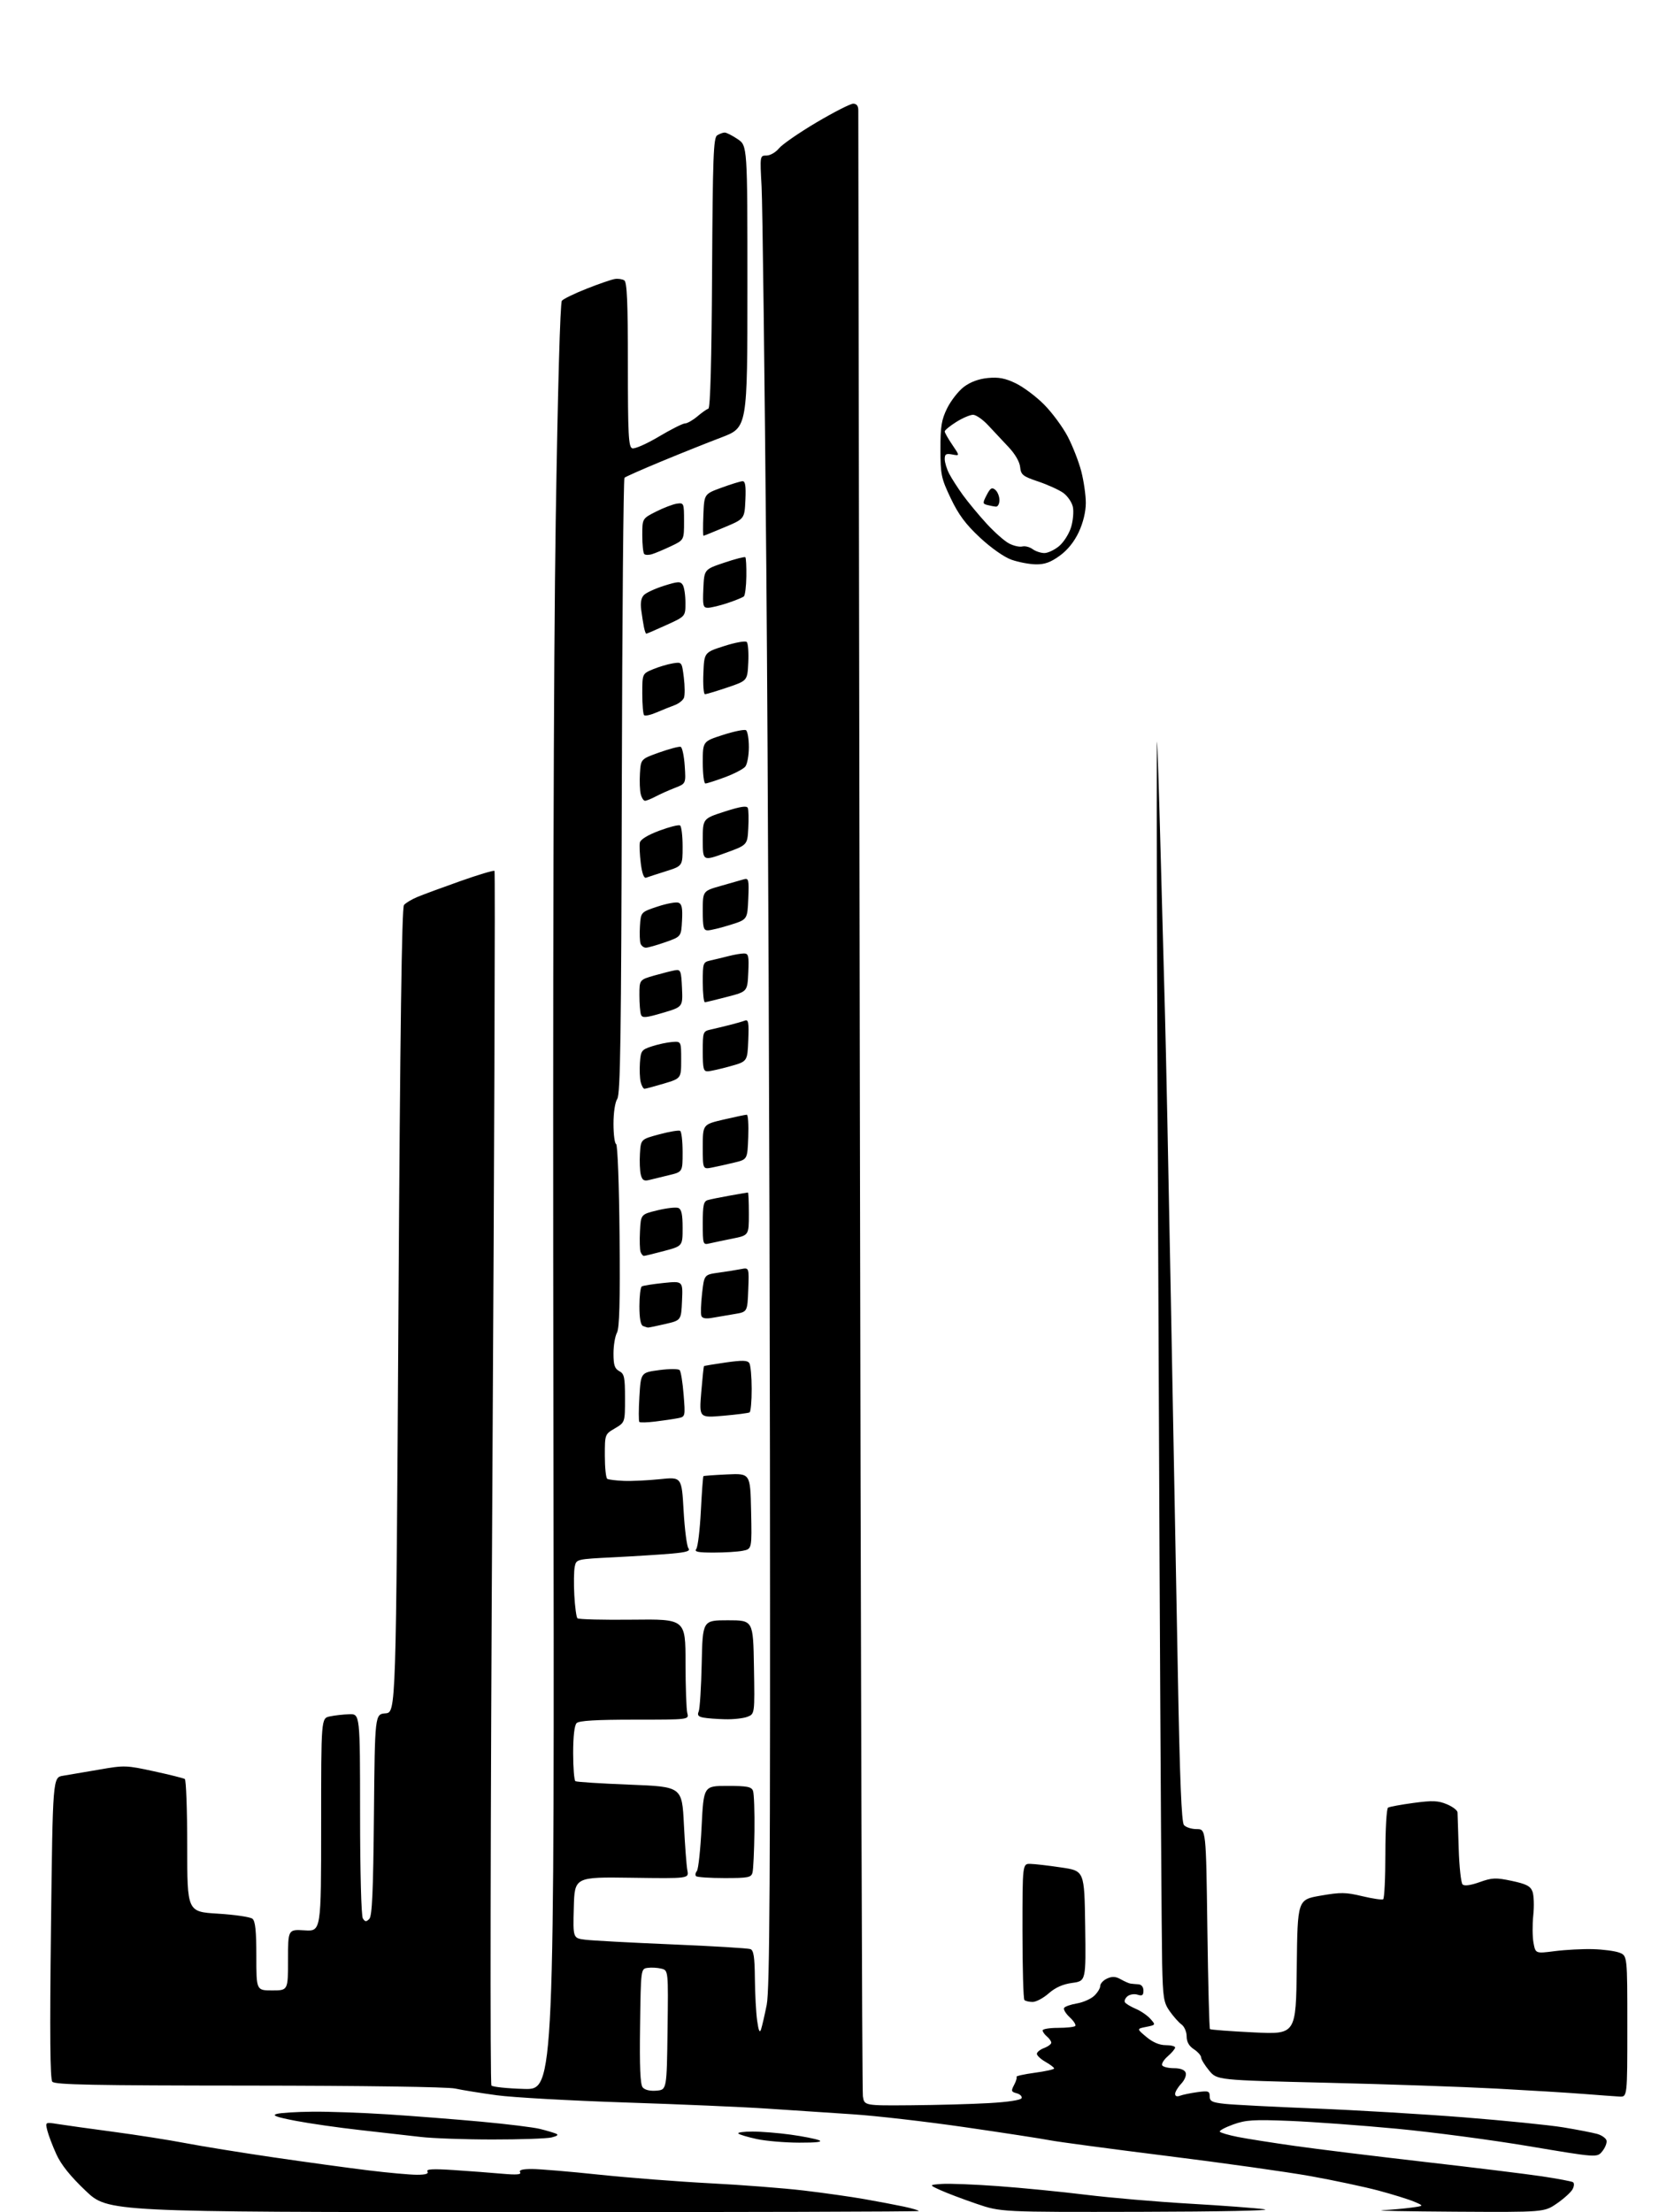 <?xml version="1.0" encoding="UTF-8" standalone="no"?>
<svg 
  version="1.1" 
  xmlns="http://www.w3.org/2000/svg" 
  xmlns:xlink="http://www.w3.org/1999/xlink" 
  xmlns:svg="http://www.w3.org/2000/svg"
  xmlns:rdf="http://www.w3.org/1999/02/22-rdf-syntax-ns#"
  xmlns:cc="http://creativecommons.org/ns#"
  xmlns:dc="http://purl.org/dc/elements/1.1/"
  viewBox="0 0 576 768"
  width="576"
  height="768"
>
<style>svg {background-color: white; }</style>"
<path stroke="none" fill="black" fill-rule="evenodd" d="M178.25,767.97C37.50,767.94 37.50,767.94 29.74,760.56C24.41,755.50 21.21,751.50 19.55,747.84C18.22,744.90 16.81,741.19 16.42,739.60C15.71,736.70 15.71,736.70 19.99,737.38C22.35,737.76 31.02,738.97 39.26,740.07C47.50,741.17 58.80,742.94 64.37,744.01C69.94,745.08 83.72,747.31 95.00,748.96C106.28,750.61 121.11,752.64 127.97,753.48C134.83,754.32 142.39,755.00 144.78,755.00C147.77,755.00 148.90,754.65 148.41,753.86C147.89,753.02 150.31,752.89 157.60,753.37C163.05,753.73 170.60,754.30 174.39,754.64C179.37,755.08 181.08,754.94 180.58,754.13C180.10,753.35 181.38,753.00 184.69,753.00C187.34,753.00 197.82,753.88 208.00,754.96C218.18,756.03 235.50,757.38 246.50,757.95C257.50,758.51 272.12,759.65 279.00,760.46C285.88,761.27 295.38,762.62 300.11,763.45C304.85,764.28 311.04,765.46 313.86,766.06C316.69,766.67 319.00,767.35 319.00,767.58C319.00,767.81 255.66,767.99 178.25,767.97zM396.00,767.86C347.50,767.96 347.50,767.96 339.00,765.06C334.32,763.46 328.70,761.34 326.50,760.33C322.50,758.51 322.50,758.51 327.00,758.18C329.48,758.00 338.25,758.34 346.50,758.94C354.75,759.54 368.48,760.89 377.00,761.94C385.52,762.99 401.73,764.38 413.00,765.03C424.27,765.68 435.98,766.55 439.00,766.98C442.12,767.42 423.49,767.80 396.00,767.86zM505.32,767.82C488.37,767.71 476.98,767.49 480.00,767.32C483.02,767.15 487.51,766.74 489.98,766.41C494.45,765.81 494.45,765.81 490.98,764.33C489.06,763.52 483.45,761.78 478.50,760.46C473.55,759.15 462.98,756.91 455.00,755.47C447.02,754.04 424.52,750.87 405.00,748.44C385.48,746.00 367.25,743.56 364.50,743.02C361.75,742.48 348.50,740.44 335.05,738.49C321.60,736.54 304.05,734.52 296.05,734.00C288.05,733.47 274.75,732.59 266.50,732.04C258.25,731.48 235.97,730.52 217.00,729.90C198.03,729.27 178.00,728.15 172.50,727.40C167.00,726.65 160.47,725.60 158.00,725.06C155.33,724.49 126.14,724.07 86.37,724.04C32.32,724.01 19.03,723.75 18.16,722.69C17.39,721.76 17.26,706.14 17.70,669.21C18.32,617.03 18.32,617.03 21.91,616.47C23.89,616.15 29.55,615.19 34.50,614.33C43.16,612.81 43.87,612.84 53.41,614.92C58.86,616.10 63.69,617.31 64.16,617.60C64.62,617.88 65.00,628.37 65.00,640.91C65.00,663.70 65.00,663.70 75.65,664.35C81.50,664.71 86.90,665.50 87.65,666.12C88.65,666.95 89.00,670.36 89.00,679.12C89.00,691.00 89.00,691.00 94.50,691.00C100.00,691.00 100.00,691.00 100.00,680.40C100.00,669.80 100.00,669.80 105.75,670.15C111.50,670.50 111.50,670.50 111.50,633.51C111.50,596.52 111.50,596.52 114.50,595.88C116.15,595.53 119.19,595.18 121.25,595.12C125.00,595.00 125.00,595.00 125.02,629.75C125.02,649.77 125.43,665.13 125.97,665.99C126.74,667.21 127.15,667.25 128.21,666.19C129.20,665.20 129.58,656.84 129.83,630.01C130.16,595.11 130.16,595.11 133.83,594.81C137.50,594.50 137.50,594.50 138.34,455.00C138.92,357.64 139.50,315.10 140.26,314.19C140.85,313.47 142.95,312.21 144.92,311.39C146.89,310.57 153.61,308.09 159.85,305.88C166.09,303.67 171.42,302.08 171.69,302.35C171.96,302.62 171.63,397.41 170.96,513.00C170.27,632.98 170.13,723.53 170.63,724.03C171.11,724.51 176.23,725.04 182.00,725.20C192.50,725.50 192.50,725.50 192.14,491.00C191.91,340.38 192.19,229.51 192.94,181.04C193.65,135.37 194.49,105.12 195.08,104.41C195.61,103.76 199.53,101.86 203.78,100.19C208.02,98.51 212.40,97.01 213.50,96.85C214.60,96.68 216.06,96.90 216.75,97.33C217.70,97.93 218.00,104.90 218.00,126.59C218.00,150.86 218.22,155.15 219.49,155.63C220.30,155.95 224.45,154.13 228.70,151.60C232.96,149.07 237.06,147.00 237.82,147.00C238.59,147.00 240.50,145.92 242.07,144.60C243.64,143.27 245.39,142.04 245.95,141.85C246.62,141.62 247.06,125.42 247.23,94.71C247.46,54.41 247.71,47.79 249.00,46.98C249.82,46.46 251.00,46.02 251.60,46.02C252.21,46.01 254.23,47.03 256.10,48.29C259.50,50.58 259.50,50.58 259.50,99.50C259.50,148.41 259.50,148.41 250.50,151.84C245.55,153.72 236.10,157.50 229.50,160.24C222.90,162.98 217.19,165.50 216.82,165.86C216.45,166.21 216.03,214.42 215.89,273.00C215.69,359.35 215.40,379.87 214.32,381.47C213.55,382.62 213.00,386.25 213.00,390.14C213.00,393.82 213.41,396.98 213.91,397.17C214.43,397.36 214.95,411.18 215.11,429.00C215.32,452.04 215.07,461.09 214.20,462.68C213.54,463.89 213.00,467.13 213.00,469.90C213.00,473.91 213.41,475.15 215.00,476.00C216.76,476.94 217.00,478.09 217.00,485.44C217.00,493.80 217.00,493.80 213.50,495.87C210.00,497.93 210.00,497.93 210.00,505.41C210.00,509.52 210.38,513.11 210.84,513.40C211.29,513.68 213.88,514.00 216.59,514.11C219.29,514.22 224.92,513.95 229.09,513.52C236.68,512.73 236.68,512.73 237.35,524.53C237.72,531.02 238.48,536.87 239.03,537.53C239.78,538.45 238.38,538.89 233.26,539.35C229.54,539.68 220.56,540.25 213.30,540.62C200.10,541.28 200.10,541.28 199.55,543.89C199.25,545.32 199.18,549.79 199.40,553.81C199.62,557.84 200.11,561.44 200.48,561.81C200.86,562.19 209.46,562.41 219.59,562.29C238.00,562.08 238.00,562.08 238.01,577.29C238.02,585.66 238.30,593.51 238.63,594.75C239.23,597.00 239.23,597.00 220.32,597.00C206.94,597.00 201.05,597.35 200.20,598.20C199.44,598.96 199.00,602.79 199.00,608.64C199.00,613.72 199.35,618.10 199.79,618.37C200.22,618.64 208.72,619.18 218.68,619.57C236.79,620.28 236.79,620.28 237.45,633.39C237.81,640.60 238.35,647.78 238.65,649.34C239.20,652.17 239.20,652.17 219.35,651.89C199.50,651.61 199.50,651.61 199.22,662.24C198.93,672.87 198.93,672.87 203.22,673.40C205.57,673.70 219.11,674.42 233.30,675.02C247.49,675.61 259.75,676.35 260.55,676.66C261.67,677.09 262.02,679.41 262.09,686.86C262.14,692.16 262.49,698.75 262.88,701.50C263.38,705.07 263.77,705.93 264.24,704.50C264.60,703.40 265.48,699.58 266.20,696.00C267.24,690.78 267.46,653.11 267.32,505.00C267.21,403.52 266.65,265.38 266.07,198.00C265.49,130.62 264.74,70.66 264.42,64.75C263.83,54.03 263.84,54.00 266.13,54.00C267.39,54.00 269.34,52.88 270.46,51.50C271.58,50.13 277.44,46.08 283.48,42.50C289.52,38.93 295.26,36.00 296.23,36.00C297.40,36.00 298.00,36.76 298.00,38.25C297.99,39.49 298.24,194.40 298.54,382.50C298.84,570.60 299.31,725.96 299.59,727.75C300.09,731.00 300.09,731.00 316.30,730.87C325.21,730.80 337.41,730.47 343.42,730.12C350.09,729.74 354.49,729.06 354.71,728.38C354.92,727.76 354.13,727.01 352.97,726.70C351.09,726.21 350.99,725.89 352.09,723.82C352.78,722.55 353.15,721.27 352.92,721.00C352.69,720.73 355.54,720.09 359.25,719.59C362.96,719.09 366.00,718.42 365.99,718.09C365.99,717.77 364.64,716.73 362.99,715.80C361.35,714.86 360.00,713.61 360.00,713.02C360.00,712.43 361.12,711.52 362.50,711.00C363.88,710.48 365.00,709.64 365.00,709.15C365.00,708.65 364.32,707.68 363.50,707.00C362.68,706.32 362.00,705.36 362.00,704.88C362.00,704.39 364.40,704.00 367.33,704.00C370.27,704.00 372.96,703.71 373.32,703.35C373.67,702.99 372.82,701.64 371.43,700.35C370.03,699.05 369.14,697.58 369.45,697.08C369.76,696.58 371.76,695.88 373.89,695.52C376.02,695.16 378.72,693.98 379.88,692.89C381.05,691.81 382.00,690.25 382.00,689.44C382.00,688.62 383.07,687.47 384.37,686.88C386.16,686.06 387.33,686.13 389.12,687.14C390.43,687.88 391.95,688.55 392.50,688.63C393.05,688.71 394.29,688.82 395.25,688.88C396.32,688.95 397.00,689.81 397.00,691.07C397.00,692.70 396.57,693.00 394.95,692.48C393.83,692.13 392.26,692.37 391.46,693.03C390.67,693.69 390.27,694.63 390.58,695.13C390.89,695.62 392.57,696.64 394.32,697.38C396.07,698.12 398.36,699.68 399.40,700.86C401.29,702.98 401.29,702.99 397.96,703.66C394.63,704.32 394.63,704.32 398.03,707.16C400.24,709.01 402.57,710.00 404.71,710.00C406.52,710.00 408.00,710.37 408.00,710.82C408.00,711.27 406.86,712.63 405.46,713.85C404.06,715.06 403.19,716.50 403.52,717.03C403.85,717.56 405.68,718.00 407.59,718.00C409.81,718.00 411.28,718.56 411.66,719.55C411.99,720.43 411.33,722.08 410.13,723.37C408.96,724.61 408.00,726.21 408.00,726.92C408.00,727.73 408.64,727.97 409.70,727.56C410.64,727.20 413.34,726.64 415.70,726.32C419.55,725.79 420.00,725.94 420.00,727.77C420.00,729.49 420.82,729.90 425.25,730.38C428.14,730.69 442.20,731.42 456.50,731.99C470.80,732.56 494.09,733.94 508.25,735.06C522.41,736.18 537.93,737.75 542.75,738.54C547.56,739.33 552.85,740.36 554.50,740.81C556.15,741.27 557.63,742.33 557.79,743.16C557.95,743.99 557.28,745.66 556.29,746.87C554.50,749.06 554.50,749.06 531.00,745.11C518.08,742.93 497.38,740.19 485.00,739.02C472.62,737.85 455.92,736.63 447.88,736.30C435.25,735.79 432.57,735.95 428.18,737.53C425.39,738.54 423.29,739.66 423.52,740.04C423.75,740.41 426.54,741.23 429.72,741.86C432.90,742.49 441.80,743.89 449.50,744.98C457.20,746.08 477.45,748.56 494.50,750.52C511.55,752.47 529.94,754.73 535.36,755.54C540.79,756.36 545.63,757.27 546.12,757.57C546.62,757.88 546.57,758.94 545.99,760.02C545.43,761.07 542.98,763.29 540.55,764.96C536.14,768.00 536.14,768.00 505.32,767.82zM277.50,743.85C272.55,743.84 265.92,743.28 262.77,742.60C259.62,741.92 256.73,741.06 256.35,740.68C255.97,740.31 258.18,740.00 261.26,740.00C264.34,740.00 270.30,740.48 274.52,741.07C278.73,741.65 283.15,742.52 284.34,743.00C285.80,743.59 283.58,743.87 277.50,743.85zM171.00,742.75C161.38,742.75 150.12,742.35 146.00,741.86C141.88,741.38 132.45,740.31 125.05,739.48C117.65,738.66 107.57,737.21 102.64,736.27C95.92,734.98 94.28,734.38 96.09,733.87C97.41,733.50 103.01,733.15 108.52,733.10C114.03,733.04 125.73,733.46 134.52,734.02C143.31,734.59 157.93,735.73 167.00,736.56C176.07,737.40 185.30,738.53 187.50,739.09C189.70,739.64 192.18,740.37 193.00,740.71C194.03,741.12 193.55,741.54 191.50,742.04C189.85,742.44 180.62,742.76 171.00,742.75zM562.25,727.85C560.74,727.77 555.23,727.36 550.00,726.95C544.77,726.54 531.05,725.70 519.50,725.08C507.95,724.46 481.41,723.55 460.53,723.05C422.56,722.14 422.56,722.14 419.81,718.82C418.29,716.99 417.04,714.95 417.03,714.27C417.01,713.60 415.88,712.31 414.50,711.41C412.81,710.30 412.00,708.86 412.00,706.94C412.00,705.38 411.20,703.53 410.21,702.81C409.22,702.09 407.38,700.01 406.10,698.19C404.01,695.21 403.76,693.60 403.49,681.69C403.33,674.44 402.92,611.35 402.59,541.50C402.27,471.65 401.89,379.10 401.75,335.83C401.61,292.57 401.60,257.26 401.72,257.38C401.84,257.50 402.39,274.68 402.95,295.55C403.51,316.42 404.20,341.82 404.48,352.00C404.77,362.18 405.69,406.50 406.51,450.50C407.34,494.50 408.44,553.37 408.95,581.33C409.62,617.74 410.22,632.56 411.06,633.58C411.71,634.36 413.70,635.00 415.49,635.00C418.73,635.00 418.73,635.00 419.19,669.49C419.45,688.47 419.85,704.18 420.09,704.42C420.33,704.66 427.15,705.18 435.24,705.57C449.96,706.29 449.96,706.29 450.23,682.89C450.50,659.50 450.50,659.50 458.46,658.11C465.46,656.89 467.22,656.91 472.94,658.28C476.52,659.13 479.80,659.62 480.23,659.36C480.65,659.10 481.00,651.96 481.00,643.50C481.00,635.04 481.41,627.86 481.92,627.55C482.43,627.23 486.41,626.50 490.77,625.91C497.36,625.02 499.31,625.10 502.35,626.37C504.36,627.21 506.02,628.48 506.05,629.20C506.08,629.91 506.26,635.61 506.46,641.86C506.66,648.11 507.26,653.66 507.80,654.20C508.42,654.82 510.52,654.54 513.71,653.41C518.12,651.84 519.33,651.80 524.91,652.98C529.93,654.05 531.35,654.78 532.07,656.67C532.56,657.97 532.69,661.68 532.35,664.91C532.01,668.14 532.05,672.46 532.43,674.50C533.13,678.22 533.13,678.22 539.82,677.36C543.49,676.89 549.42,676.57 553.00,676.67C556.58,676.76 560.74,677.31 562.25,677.89C565.00,678.95 565.00,678.95 565.00,703.48C565.00,728.00 565.00,728.00 562.25,727.85zM227.91,725.80C231.50,725.50 231.50,725.50 231.77,704.77C232.04,684.05 232.04,684.05 229.62,683.44C228.29,683.11 226.15,682.98 224.85,683.17C222.50,683.50 222.50,683.50 222.23,703.37C222.03,717.58 222.29,723.65 223.14,724.67C223.87,725.55 225.71,725.99 227.91,725.80zM358.53,695.00C357.32,695.00 356.03,694.70 355.67,694.33C355.30,693.97 355.00,683.17 355.00,670.33C355.00,647.00 355.00,647.00 357.75,647.07C359.26,647.10 364.10,647.66 368.50,648.32C376.50,649.50 376.50,649.50 376.77,668.62C377.04,687.74 377.04,687.74 372.27,688.39C369.02,688.83 366.42,689.99 364.11,692.02C362.25,693.66 359.74,695.00 358.53,695.00zM251.55,652.00C246.48,652.00 242.04,651.70 241.68,651.34C241.31,650.98 241.44,650.18 241.95,649.56C242.47,648.93 243.21,642.03 243.59,634.21C244.30,620.00 244.30,620.00 252.54,620.00C259.39,620.00 260.90,620.29 261.44,621.71C261.80,622.64 262.02,628.98 261.94,635.78C261.85,642.57 261.55,649.01 261.27,650.07C260.82,651.80 259.82,652.00 251.55,652.00zM251.68,596.86C248.83,596.79 245.45,596.53 244.17,596.28C242.44,595.95 242.03,595.42 242.58,594.17C242.98,593.25 243.45,585.75 243.63,577.50C243.95,562.50 243.95,562.50 252.72,562.50C261.50,562.50 261.50,562.50 261.77,578.77C262.05,595.03 262.05,595.03 259.46,596.02C258.04,596.56 254.54,596.94 251.68,596.86zM247.75,539.00C242.30,539.00 240.97,538.72 241.74,537.75C242.28,537.06 243.00,531.15 243.33,524.61C243.67,518.07 244.07,512.61 244.22,512.47C244.37,512.33 248.10,512.06 252.50,511.86C260.50,511.50 260.50,511.50 260.78,524.62C261.06,537.74 261.06,537.74 257.90,538.37C256.17,538.72 251.60,539.00 247.75,539.00zM227.48,493.51C224.72,493.85 222.24,493.91 221.98,493.65C221.72,493.39 221.72,489.42 222.00,484.84C222.50,476.50 222.50,476.50 228.85,475.65C232.34,475.18 235.55,475.18 235.97,475.65C236.40,476.12 237.02,479.95 237.35,484.17C237.96,491.85 237.96,491.85 235.23,492.37C233.73,492.66 230.24,493.17 227.48,493.51zM251.12,491.50C242.74,492.23 242.74,492.23 243.47,483.37C243.87,478.49 244.30,474.40 244.41,474.27C244.53,474.15 247.94,473.58 251.99,473.00C257.77,472.18 259.53,472.23 260.16,473.23C260.61,473.93 260.98,477.96 260.98,482.19C260.99,486.42 260.66,490.08 260.25,490.33C259.84,490.57 255.73,491.10 251.12,491.50zM225.00,460.88C224.72,460.86 223.94,460.62 223.25,460.34C222.43,460.01 222.00,457.63 222.00,453.48C222.00,449.98 222.37,446.89 222.83,446.60C223.29,446.32 226.69,445.78 230.38,445.40C237.10,444.71 237.10,444.71 236.80,451.53C236.50,458.36 236.50,458.36 231.00,459.64C227.97,460.34 225.28,460.90 225.00,460.88zM247.24,457.51C245.03,457.91 243.82,457.67 243.50,456.80C243.24,456.08 243.36,452.58 243.76,449.01C244.50,442.52 244.50,442.52 249.50,441.82C252.25,441.44 255.76,440.88 257.29,440.58C260.08,440.03 260.08,440.03 259.79,447.74C259.50,455.45 259.50,455.45 255.00,456.19C252.53,456.59 249.03,457.19 247.24,457.51zM223.55,436.00C223.21,436.00 222.70,435.39 222.41,434.64C222.13,433.89 222.03,430.65 222.20,427.43C222.50,421.58 222.50,421.58 228.25,420.18C231.41,419.41 234.67,419.04 235.50,419.36C236.61,419.79 237.00,421.56 237.00,426.26C237.00,432.58 237.00,432.58 230.59,434.29C227.06,435.23 223.89,436.00 223.55,436.00zM246.25,431.69C244.07,432.20 244.00,431.98 244.00,424.68C244.00,418.36 244.28,417.05 245.75,416.62C246.71,416.34 250.17,415.64 253.43,415.06C256.70,414.48 259.51,414.00 259.68,414.00C259.86,414.00 260.00,417.34 260.00,421.43C260.00,428.86 260.00,428.86 254.25,430.01C251.09,430.65 247.49,431.40 246.25,431.69zM225.30,409.67C223.57,410.10 222.96,409.69 222.48,407.79C222.15,406.46 222.02,403.15 222.19,400.44C222.50,395.52 222.50,395.52 228.90,393.80C232.43,392.85 235.69,392.31 236.15,392.60C236.62,392.88 237.00,396.21 237.00,399.98C237.00,406.84 237.00,406.84 232.25,407.98C229.64,408.61 226.51,409.37 225.30,409.67zM247.25,405.32C244.00,405.95 244.00,405.95 244.00,398.16C244.00,390.37 244.00,390.37 251.25,388.67C255.24,387.74 258.86,386.98 259.29,386.99C259.73,386.99 259.95,390.49 259.79,394.75C259.50,402.50 259.50,402.50 255.00,403.59C252.53,404.19 249.04,404.97 247.25,405.32zM223.77,377.99C223.37,377.99 222.77,376.95 222.45,375.67C222.13,374.39 222.01,371.35 222.18,368.92C222.48,364.77 222.73,364.42 226.36,363.24C228.49,362.54 231.64,361.87 233.36,361.74C236.50,361.50 236.50,361.50 236.50,367.94C236.50,374.38 236.50,374.38 230.50,376.18C227.20,377.16 224.17,377.98 223.77,377.99zM245.75,371.92C244.24,371.99 244.00,371.03 244.00,365.02C244.00,358.22 244.07,358.02 246.75,357.42C248.26,357.08 251.22,356.37 253.31,355.84C255.41,355.32 257.79,354.63 258.61,354.32C259.85,353.84 260.04,354.94 259.80,361.12C259.50,368.50 259.50,368.50 253.50,370.17C250.20,371.09 246.71,371.88 245.75,371.92zM230.09,351.63C224.19,353.37 223.01,353.47 222.55,352.26C222.25,351.48 222.00,348.43 222.00,345.49C222.00,340.14 222.00,340.14 227.25,338.64C230.14,337.82 233.40,337.00 234.50,336.82C236.31,336.53 236.53,337.14 236.79,343.04C237.08,349.57 237.08,349.57 230.09,351.63zM244.75,347.94C244.34,347.97 244.00,344.86 244.00,341.02C244.00,334.22 244.07,334.02 246.75,333.42C248.26,333.08 251.07,332.40 253.00,331.91C254.93,331.41 257.31,331.01 258.30,331.01C259.87,331.00 260.06,331.81 259.80,337.62C259.50,344.24 259.50,344.24 252.50,346.06C248.65,347.07 245.16,347.91 244.75,347.94zM224.26,329.00C223.53,329.00 222.70,328.38 222.41,327.62C222.12,326.87 222.02,324.09 222.19,321.45C222.50,316.66 222.50,316.66 228.28,314.73C231.46,313.68 234.75,313.07 235.58,313.39C236.74,313.84 237.03,315.29 236.80,319.57C236.50,325.16 236.50,325.16 231.04,327.08C228.03,328.14 224.98,329.00 224.26,329.00zM245.75,322.99C244.25,323.00 244.00,322.01 244.00,316.16C244.00,309.33 244.00,309.33 250.25,307.55C253.69,306.57 257.31,305.54 258.30,305.25C259.93,304.79 260.07,305.42 259.80,311.99C259.50,319.23 259.50,319.23 253.50,321.10C250.20,322.13 246.71,322.98 245.75,322.99zM224.33,304.70C223.57,304.99 222.92,303.24 222.48,299.71C222.11,296.71 221.96,293.48 222.15,292.52C222.37,291.43 224.87,289.90 228.86,288.40C232.35,287.09 235.61,286.26 236.11,286.57C236.60,286.87 237.00,290.16 237.00,293.88C237.00,300.63 237.00,300.63 231.25,302.45C228.09,303.44 224.97,304.46 224.33,304.70zM251.75,296.16C244.00,298.97 244.00,298.97 244.00,291.58C244.00,284.20 244.00,284.20 251.59,281.75C257.14,279.97 259.31,279.64 259.65,280.52C259.90,281.18 259.97,284.34 259.80,287.54C259.50,293.36 259.50,293.36 251.75,296.16zM223.94,278.00C223.44,278.00 222.78,276.96 222.46,275.68C222.14,274.41 222.02,271.15 222.19,268.44C222.50,263.51 222.50,263.51 228.91,261.22C232.44,259.97 235.77,259.09 236.32,259.27C236.86,259.45 237.50,262.40 237.73,265.82C238.15,272.04 238.15,272.04 234.33,273.52C232.22,274.34 229.23,275.68 227.67,276.50C226.11,277.33 224.43,278.00 223.94,278.00zM244.91,272.00C244.41,272.00 244.00,268.71 244.00,264.70C244.00,257.39 244.00,257.39 251.00,255.14C254.85,253.90 258.45,253.16 259.00,253.50C259.55,253.84 260.00,256.48 260.00,259.37C260.00,262.26 259.44,265.31 258.75,266.15C258.06,266.99 254.87,268.65 251.66,269.84C248.45,271.03 245.41,272.00 244.91,272.00zM227.88,247.36C225.88,248.22 223.97,248.64 223.63,248.29C223.28,247.95 223.00,244.57 223.00,240.78C223.00,233.90 223.00,233.90 226.69,232.35C228.72,231.51 231.82,230.58 233.56,230.30C236.74,229.78 236.74,229.78 237.42,235.19C237.79,238.16 237.81,241.33 237.47,242.23C237.12,243.13 235.64,244.30 234.17,244.83C232.70,245.37 229.87,246.51 227.88,247.36zM244.76,241.00C244.29,241.00 244.04,237.74 244.21,233.75C244.50,226.50 244.50,226.50 251.47,224.27C255.30,223.04 258.81,222.41 259.27,222.87C259.73,223.33 259.97,226.54 259.80,230.01C259.50,236.32 259.50,236.32 252.56,238.66C248.74,239.95 245.23,241.00 244.76,241.00zM224.38,220.00C224.19,220.00 223.83,218.99 223.58,217.75C223.33,216.51 222.90,213.82 222.63,211.76C222.29,209.24 222.61,207.53 223.59,206.55C224.40,205.74 227.55,204.30 230.60,203.34C235.40,201.83 236.25,201.79 237.05,203.05C237.56,203.85 237.98,206.63 237.98,209.24C238.00,213.98 238.00,213.98 231.36,216.99C227.71,218.65 224.57,220.00 224.38,220.00zM245.78,211.00C244.11,211.00 243.94,210.28 244.20,204.34C244.50,197.68 244.50,197.68 251.42,195.35C255.23,194.06 258.54,193.21 258.78,193.45C259.02,193.69 259.18,196.69 259.13,200.12C259.08,203.55 258.69,206.67 258.27,207.05C257.85,207.42 255.28,208.47 252.57,209.37C249.86,210.27 246.80,211.00 245.78,211.00zM359.60,195.92C357.34,195.88 353.55,195.15 351.17,194.31C348.64,193.42 344.09,190.22 340.25,186.64C335.27,182.00 332.80,178.67 330.10,173.00C326.79,166.05 326.53,164.81 326.52,156.00C326.50,148.03 326.88,145.73 328.85,141.72C330.15,139.10 332.75,135.76 334.64,134.32C336.90,132.61 339.78,131.54 342.98,131.23C346.73,130.87 348.99,131.30 352.68,133.08C355.33,134.36 359.76,137.67 362.51,140.45C365.27,143.23 368.94,148.20 370.68,151.50C372.41,154.80 374.54,160.26 375.42,163.64C376.29,167.02 377.00,171.97 376.99,174.64C376.98,177.66 376.07,181.46 374.56,184.69C372.99,188.06 370.67,190.95 367.92,192.94C364.76,195.23 362.67,195.98 359.60,195.92zM226.43,192.37C225.29,192.73 224.05,192.72 223.68,192.34C223.30,191.97 223.00,189.05 223.00,185.85C223.00,180.03 223.00,180.03 227.76,177.62C230.38,176.29 233.65,175.05 235.01,174.85C237.44,174.51 237.50,174.65 237.50,180.99C237.50,187.47 237.50,187.47 233.00,189.60C230.53,190.77 227.57,192.02 226.43,192.37zM362.61,192.00C363.84,192.00 366.15,190.90 367.75,189.56C369.34,188.22 371.21,185.26 371.89,182.98C372.57,180.71 372.84,177.54 372.49,175.94C372.13,174.34 370.63,172.16 369.14,171.10C367.65,170.04 363.74,168.27 360.46,167.16C355.10,165.36 354.47,164.85 354.19,162.14C354.01,160.32 352.41,157.57 350.19,155.23C348.16,153.09 344.97,149.69 343.11,147.67C341.24,145.65 338.87,144.00 337.84,144.00C336.81,144.00 334.17,145.13 331.98,146.51C329.79,147.89 328.00,149.36 328.00,149.78C328.00,150.20 329.18,152.28 330.63,154.41C333.26,158.28 333.26,158.28 330.63,157.78C328.46,157.37 328.00,157.65 328.01,159.39C328.01,160.55 328.71,162.84 329.57,164.48C330.42,166.12 332.56,169.44 334.31,171.86C336.06,174.28 339.74,178.72 342.49,181.73C345.23,184.73 348.77,187.86 350.35,188.68C351.94,189.50 354.00,189.97 354.95,189.72C355.89,189.48 357.50,189.89 358.52,190.64C359.54,191.39 361.39,192.00 362.61,192.00zM244.24,186.00C244.06,186.00 244.04,182.74 244.21,178.75C244.50,171.50 244.50,171.50 250.50,169.31C253.80,168.10 257.08,167.09 257.80,167.06C258.76,167.02 259.02,168.68 258.80,173.56C258.50,180.13 258.50,180.13 251.53,183.06C247.69,184.68 244.41,186.00 244.24,186.00zM345.75,175.88C345.06,175.82 343.72,175.56 342.76,175.31C341.16,174.89 341.14,174.63 342.57,171.86C343.84,169.41 344.39,169.08 345.56,170.05C346.35,170.71 347.00,172.31 347.00,173.62C347.00,174.93 346.44,175.95 345.75,175.88z" />

</svg>
